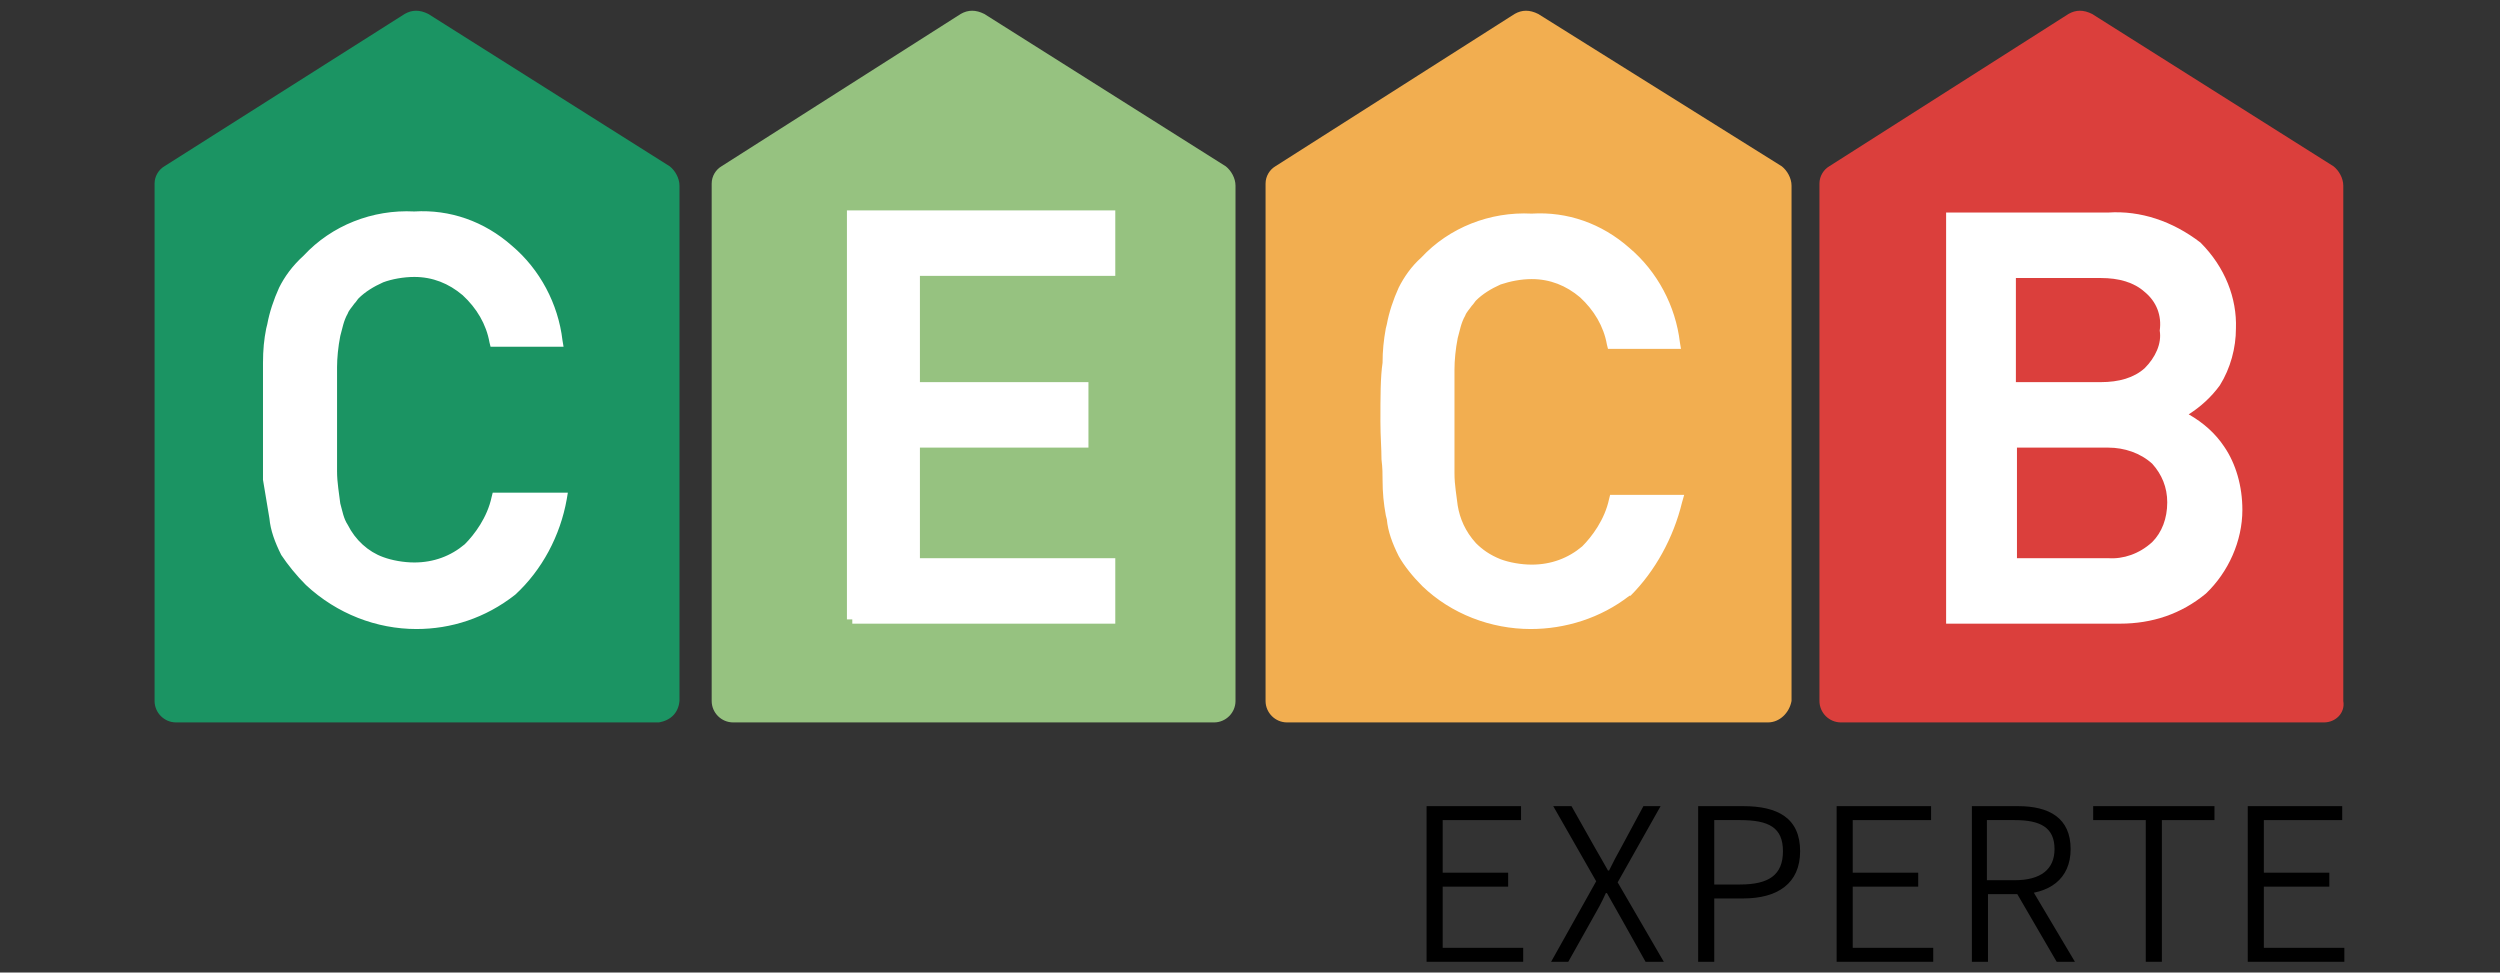 <?xml version="1.0" encoding="UTF-8"?>
<!-- Generator: Adobe Illustrator 27.1.1, SVG Export Plug-In . SVG Version: 6.00 Build 0)  -->
<svg xmlns="http://www.w3.org/2000/svg" xmlns:xlink="http://www.w3.org/1999/xlink" version="1.1" id="Calque_1" x="0px" y="0px" viewBox="0 0 232.9 90.6" style="enable-background:new 0 0 232.9 90.6;" xml:space="preserve">
<rect x="0" y="0" width="232.9" height="90.6" fill="#333333" stroke="none"/>
<style type="text/css">
	.st0{fill:#1B9463;}
	.st1{fill:#96C280;}
	.st2{fill:#F2AE50;}
	.st3{fill:#DB3F3C;}
	.st4{fill:#FFFFFF;}
</style>
<g>
	<path class="st0" d="M61.4,67.3h-45c-1.1,0-2-0.9-2-2l0,0V17.1c0-0.7,0.4-1.3,0.9-1.6L37.7,1.3c0.7-0.4,1.4-0.4,2.2,0l22.5,14.2   c0.5,0.4,0.9,1.1,0.9,1.8v48C63.2,66.4,62.5,67.1,61.4,67.3z"></path>
</g>
<g>
	<path class="st1" d="M113.1,67.3H68.3c-1.1,0-2-0.9-2-2l0,0V17.1c0-0.7,0.4-1.3,0.9-1.6L89.5,1.3c0.7-0.4,1.4-0.4,2.2,0l22.5,14.2   c0.5,0.4,0.9,1.1,0.9,1.8v48C115.1,66.4,114.2,67.3,113.1,67.3z"></path>
</g>
<g>
	<path class="st2" d="M164.7,67.3h-44.8c-1.1,0-2-0.9-2-2l0,0V17.1c0-0.7,0.4-1.3,0.9-1.6l22.3-14.2c0.7-0.4,1.4-0.4,2.2,0L166,15.5   c0.5,0.4,0.9,1.1,0.9,1.8v48C166.7,66.4,165.8,67.3,164.7,67.3z"></path>
</g>
<g>
	<path class="st3" d="M216.5,67.3h-45c-1.1,0-2-0.9-2-2l0,0V17.1c0-0.7,0.4-1.3,0.9-1.6l22.3-14.2c0.7-0.4,1.4-0.4,2.2,0l22.5,14.2   c0.5,0.4,0.9,1.1,0.9,1.8v48C218.5,66.4,217.6,67.3,216.5,67.3z"></path>
</g>
<g>
	<path class="st4" d="M79.4,57.8V20.1h23.9v5H85.2v11h15.7v5H85.2v11.3h18.2v5H79.4V57.8z"></path>
	<path class="st4" d="M103.9,58.1H79.4v-0.4h-0.5V19.6h25v6.1H85.7v9.9h15.7v6.1H85.7V52h18.2V58.1z M80,57h22.9v-4H84.7V40.7h15.7   v-4H84.7V24.6h18.2v-4H80V57z"></path>
</g>
<g>
	<path class="st4" d="M47.6,55.1c-5.6,4.3-13.5,4-18.7-0.9c-0.9-0.9-1.6-1.8-2.2-2.7c-0.5-1.1-0.9-2.2-1.1-3.2   c-0.2-1.3-0.4-2.3-0.5-3.6c0-1.3,0-3.1,0-5.4s0-4.1,0-5.4c0-1.3,0.2-2.3,0.4-3.6c0.2-1.1,0.5-2.2,1.1-3.2s1.3-2,2.2-2.9   c2.5-2.7,6.1-4.1,9.9-4c3.2-0.2,6.3,0.9,8.8,3.1c2.5,2.2,4.1,5.2,4.5,8.5h-5.8c-0.4-1.8-1.3-3.4-2.7-4.7c-1.4-1.3-3.1-1.8-4.9-1.8   c-1.1,0-2.2,0.2-3.1,0.5s-1.8,0.9-2.5,1.6c-0.4,0.5-0.9,1.1-1.1,1.6c-0.4,0.7-0.5,1.4-0.7,2.2c-0.2,1.1-0.4,2.2-0.4,3.1   c0,1.3,0,2.9,0,4.9c0,2,0,3.6,0,4.9c0,1.1,0.2,2.2,0.4,3.1c0.2,0.7,0.4,1.4,0.7,2.2c0.7,1.4,2,2.7,3.6,3.2c0.9,0.4,2,0.5,3.1,0.5   c1.8,0,3.6-0.5,5-1.8c1.3-1.3,2.3-2.9,2.7-4.7h5.9C51.7,49.7,50.1,52.7,47.6,55.1z"></path>
	<path class="st4" d="M38.8,58.6c-3.7,0-7.4-1.4-10.3-4.1c-0.9-0.9-1.7-1.9-2.3-2.8c-0.6-1.2-1-2.3-1.1-3.4   c-0.1-0.6-0.2-1.2-0.3-1.8c-0.1-0.6-0.2-1.2-0.3-1.8l0-10.9c0-1.2,0.1-2.2,0.3-3.2l0.1-0.4c0.2-1.1,0.6-2.3,1.1-3.4   c0.5-1,1.2-2,2.3-3c2.6-2.8,6.4-4.3,10.3-4.1c3.3-0.2,6.5,0.9,9.1,3.2c2.6,2.2,4.3,5.4,4.7,8.8l0.1,0.6h-6.8l-0.1-0.4   c-0.3-1.7-1.2-3.2-2.5-4.4c-1.3-1.1-2.8-1.7-4.5-1.7c-1,0-2.1,0.2-2.9,0.5c-0.9,0.4-1.7,0.9-2.3,1.5c-0.1,0.1-0.2,0.3-0.4,0.5   c-0.2,0.3-0.5,0.6-0.6,0.9c-0.4,0.7-0.5,1.4-0.7,2.1c-0.2,1-0.3,2.1-0.3,2.9v9.7c0,1.1,0.2,2.1,0.3,3c0.2,0.7,0.3,1.4,0.7,2   c0.7,1.4,1.9,2.5,3.3,3c0.8,0.3,1.9,0.5,2.9,0.5c1.8,0,3.4-0.6,4.7-1.7c0.9-0.9,2.1-2.5,2.5-4.4l0.1-0.4h7l-0.1,0.6   c-0.6,3.4-2.3,6.6-4.8,8.9l0,0C45.2,57.6,42,58.6,38.8,58.6z M38,20.7c-3.4,0-6.6,1.4-8.9,3.8c-1,1-1.6,1.8-2.1,2.8   c-0.5,1-0.9,2.1-1,3.1l-0.1,0.4c-0.2,1.1-0.3,2-0.3,3.1v10.8c0.1,0.6,0.2,1.1,0.3,1.7c0.1,0.6,0.2,1.2,0.3,1.8c0.2,1,0.5,2,1,3.1   c0.5,0.8,1.2,1.7,2.1,2.6c5,4.7,12.6,5,18,0.9c2.2-2.1,3.8-4.8,4.4-7.7h-4.9c-0.5,2-1.8,3.5-2.7,4.5c-1.5,1.3-3.3,2-5.4,2   c-1.2,0-2.3-0.2-3.3-0.6c-1.6-0.5-3-1.8-3.9-3.5c-0.4-0.8-0.6-1.5-0.8-2.3c-0.2-0.9-0.4-2-0.4-3.2v-9.7c0-0.9,0.2-2.1,0.4-3.1   c0.2-0.8,0.4-1.5,0.8-2.3c0.1-0.4,0.4-0.8,0.7-1.2c0.1-0.2,0.3-0.3,0.4-0.5c0.8-0.8,1.7-1.4,2.8-1.8c0.9-0.4,2.1-0.6,3.3-0.6   c2,0,3.7,0.6,5.2,1.9c1.4,1.2,2.3,2.8,2.8,4.5h4.7c-0.5-2.9-2-5.6-4.2-7.5c-2.4-2.1-5.3-3.1-8.4-2.9C38.4,20.7,38.2,20.7,38,20.7z"></path>
</g>
<g>
	<path class="st4" d="M151.4,55.1c-5.6,4.3-13.5,4-18.5-0.9c-0.9-0.9-1.6-1.8-2.2-2.7c-0.5-1.1-0.9-2.2-1.1-3.2   c-0.2-1.3-0.4-2.3-0.4-3.6c0-1.3-0.2-3.1-0.2-5.4s0-4.1,0.2-5.4c0-1.3,0.2-2.3,0.4-3.6c0.2-1.1,0.5-2.2,1.1-3.2   c0.5-1.1,1.3-2,2-2.7c2.5-2.7,6.1-4.1,9.9-4c3.2-0.2,6.3,0.9,8.8,3.1s4.1,5.2,4.5,8.5h-5.8c-0.4-1.8-1.3-3.4-2.7-4.7   c-1.4-1.3-3.1-1.8-4.9-1.8c-1.1,0-2.2,0.2-3.1,0.5c-0.9,0.4-1.8,0.9-2.5,1.6c-0.4,0.5-0.9,1.1-1.1,1.6c-0.4,0.7-0.5,1.4-0.7,2.2   c-0.2,1.1-0.4,2.2-0.4,3.1c0,1.3,0,2.9,0,4.9c0,2,0,3.6,0,4.9c0,1.1,0.2,2.2,0.4,3.1c0.2,1.4,0.9,2.7,1.8,3.8   c0.7,0.7,1.4,1.3,2.5,1.6c0.9,0.4,2,0.5,3.1,0.5c1.8,0,3.6-0.5,5-1.8c1.3-1.3,2.3-2.9,2.7-4.7h5.8   C155.4,49.7,153.8,52.7,151.4,55.1z"></path>
	<path class="st4" d="M142.6,58.6c-3.7,0-7.4-1.4-10.1-4c-0.9-0.9-1.7-1.9-2.2-2.8c-0.6-1.2-1-2.3-1.1-3.4l-0.1-0.4   c-0.2-1.1-0.3-2.1-0.3-3.3c0-0.5,0-1.1-0.1-1.9c0-1-0.1-2.2-0.1-3.5c0-2.3,0-4.2,0.2-5.5c0-1.1,0.1-2.1,0.3-3.2l0.1-0.4   c0.2-1.1,0.6-2.3,1.1-3.4c0.5-1,1.2-2,2.1-2.8c2.6-2.8,6.4-4.3,10.3-4.1c3.3-0.2,6.5,0.9,9.1,3.2c2.6,2.2,4.3,5.4,4.7,8.8l0.1,0.6   h-6.8l-0.1-0.4c-0.3-1.7-1.2-3.2-2.5-4.4c-1.3-1.1-2.8-1.7-4.5-1.7c-1,0-2,0.2-2.9,0.5c-0.9,0.4-1.7,0.9-2.3,1.5   c-0.1,0.1-0.2,0.3-0.4,0.5c-0.2,0.3-0.5,0.6-0.6,0.9c-0.4,0.7-0.5,1.4-0.7,2.1c-0.2,1-0.3,2.1-0.3,2.9v9.7c0,1.1,0.2,2.1,0.3,3   c0.2,1.2,0.7,2.4,1.7,3.5c0.6,0.6,1.3,1.1,2.3,1.5c0.8,0.3,1.9,0.5,2.9,0.5c1.8,0,3.4-0.6,4.7-1.7c0.9-0.9,2.1-2.5,2.5-4.4l0.1-0.4   h6.9l-0.2,0.7c-0.8,3.3-2.5,6.4-4.8,8.7l-0.1,0C149.1,57.6,145.8,58.6,142.6,58.6z M142,20.8c-3.4,0-6.6,1.4-8.9,3.8   c-0.8,0.8-1.4,1.7-1.9,2.6c-0.5,1-0.9,2.1-1,3.1l-0.1,0.4c-0.2,1.1-0.3,2-0.3,3.1c-0.2,1.3-0.2,3.1-0.2,5.4c0,1.3,0.1,2.5,0.1,3.5   c0,0.7,0.1,1.4,0.1,1.9c0,1.1,0.1,2,0.3,3.1l0.1,0.4c0.2,1,0.5,2,1,3.1c0.5,0.8,1.2,1.7,2.1,2.6c4.8,4.6,12.4,5,17.8,0.9   c2-2,3.6-4.7,4.3-7.5h-4.6c-0.5,2-1.8,3.5-2.7,4.5c-1.5,1.3-3.3,2-5.4,2c-1.2,0-2.3-0.2-3.3-0.6c-1-0.3-1.8-0.8-2.7-1.7   c-1.1-1.4-1.8-2.7-2-4.1c-0.2-0.8-0.4-2-0.4-3.1v-9.7c0-0.9,0.2-2.1,0.4-3.1c0.2-0.8,0.4-1.6,0.8-2.3c0.1-0.4,0.4-0.8,0.7-1.2   c0.1-0.2,0.3-0.3,0.4-0.5c0.8-0.8,1.7-1.4,2.8-1.8c0.9-0.4,2.1-0.6,3.3-0.6c2,0,3.7,0.6,5.2,1.9c1.4,1.2,2.3,2.8,2.8,4.5h4.7   c-0.5-2.9-2-5.6-4.2-7.5c-2.4-2.1-5.4-3.1-8.4-2.9C142.4,20.9,142.2,20.8,142,20.8z"></path>
</g>
<g>
	<path class="st4" d="M205,54.9c-2.3,2-5.2,2.9-8.3,2.7h-14.9V20.3h14.6c3.1-0.2,5.9,0.9,8.3,2.7c2,2,3.2,4.7,3.1,7.6   c0,1.8-0.5,3.6-1.4,5c-0.9,1.3-2.2,2.3-3.6,3.1c1.6,0.7,3.1,1.8,4,3.2c1.1,1.6,1.6,3.6,1.6,5.6C208.3,50,207.2,52.9,205,54.9z    M200.2,26.8c-1.3-1.1-2.9-1.4-4.5-1.4h-8.5v10.8h8.5c1.6,0,3.2-0.4,4.5-1.4c1.1-1.1,1.8-2.5,1.6-4C202,29.3,201.4,27.9,200.2,26.8   z M200.9,42.8c-1.3-1.1-2.9-1.6-4.5-1.6h-9v11.3h9c1.6,0.2,3.2-0.5,4.5-1.6c1.1-1.1,1.6-2.5,1.6-4.1   C202.5,45.3,202,43.9,200.9,42.8z"></path>
	<path class="st4" d="M197.5,58.1c-0.3,0-0.5,0-0.8,0l-15.4,0V19.8h15.1c3-0.2,6,0.8,8.6,2.8c2.3,2.3,3.4,5.2,3.3,8   c0,1.8-0.5,3.7-1.5,5.3c-0.8,1.1-1.8,2-2.9,2.7c1.4,0.8,2.5,1.8,3.3,3c1.1,1.6,1.7,3.7,1.7,5.9c0,2.9-1.3,5.8-3.4,7.8l0,0   C203.2,57.2,200.5,58.1,197.5,58.1z M182.4,57h14.4c3,0.2,5.7-0.7,7.9-2.6c1.9-1.7,3.1-4.4,3.1-7c0-1.9-0.5-3.8-1.5-5.3   c-0.8-1.3-2.1-2.3-3.7-3l-1-0.5l1-0.5c1.3-0.7,2.5-1.7,3.4-2.9c0.9-1.4,1.3-3.1,1.3-4.7c0.2-2.6-0.9-5.2-2.9-7.2   c-2.4-1.8-5.1-2.7-7.9-2.5l-14.1,0V57z M196.9,53.1c-0.2,0-0.4,0-0.6,0l-9.5,0V40.7h9.5c1.8,0,3.5,0.6,4.8,1.7l0,0   c1.1,1.1,1.8,2.7,1.8,4.3c0,1.8-0.6,3.4-1.8,4.5C199.9,52.5,198.4,53.1,196.9,53.1z M187.9,52h8.5c1.4,0.1,2.9-0.4,4.1-1.5   c0.9-0.9,1.4-2.2,1.4-3.7c0-1.4-0.5-2.6-1.4-3.6c-1.1-1-2.6-1.5-4.1-1.5h-8.5V52z M195.7,36.7h-9V24.8h9c2,0,3.6,0.5,4.8,1.6l0,0   c1.4,1.2,2,2.8,1.8,4.4c0.2,1.4-0.5,3-1.8,4.3C199.3,36.2,197.7,36.7,195.7,36.7z M187.8,35.6h7.9c1.7,0,3.1-0.4,4.1-1.3   c1-1,1.6-2.3,1.4-3.5c0.2-1.4-0.3-2.7-1.4-3.6v0c-1-0.9-2.4-1.3-4.1-1.3h-7.9V35.6z"></path>
</g>
<g>
	<path d="M132.9,75.1h8.8v1.3h-7.3v4.9h6.1v1.3h-6.1v5.7h7.5v1.3h-9V75.1z"></path>
	<path d="M148.7,82.1l-4-7h1.7l2.2,3.9c0.4,0.7,0.7,1.2,1.2,2.1h0.1c0.4-0.8,0.7-1.4,1.1-2.1l2.1-3.9h1.6l-4,7.1l4.3,7.4h-1.7   l-2.3-4.1c-0.4-0.7-0.8-1.4-1.3-2.3h-0.1c-0.4,0.9-0.8,1.6-1.2,2.3l-2.3,4.1h-1.6L148.7,82.1z"></path>
	<path d="M158.2,75.1h4.2c3.2,0,5.3,1.1,5.3,4.2c0,3-2.1,4.4-5.3,4.4h-2.7v5.9h-1.5V75.1z M162.1,82.4c2.7,0,4-0.9,4-3.1   c0-2.2-1.3-2.9-4-2.9h-2.4v6H162.1z"></path>
	<path d="M171.1,75.1h8.8v1.3h-7.3v4.9h6.1v1.3h-6.1v5.7h7.5v1.3h-9V75.1z"></path>
	<path d="M183.6,75.1h4.4c2.9,0,4.9,1.1,4.9,4c0,2.8-2,4.2-4.9,4.2h-2.8v6.3h-1.5V75.1z M187.7,82c2.4,0,3.7-1,3.7-2.9   c0-2-1.3-2.7-3.7-2.7h-2.6V82H187.7z M188.9,82.2l4.4,7.4h-1.7l-3.9-6.7L188.9,82.2z"></path>
	<path d="M199.8,76.4H195v-1.3h11.3v1.3h-4.9v13.2h-1.5V76.4z"></path>
	<path d="M209.4,75.1h8.8v1.3h-7.3v4.9h6.1v1.3h-6.1v5.7h7.5v1.3h-9V75.1z"></path>
</g>
</svg>
